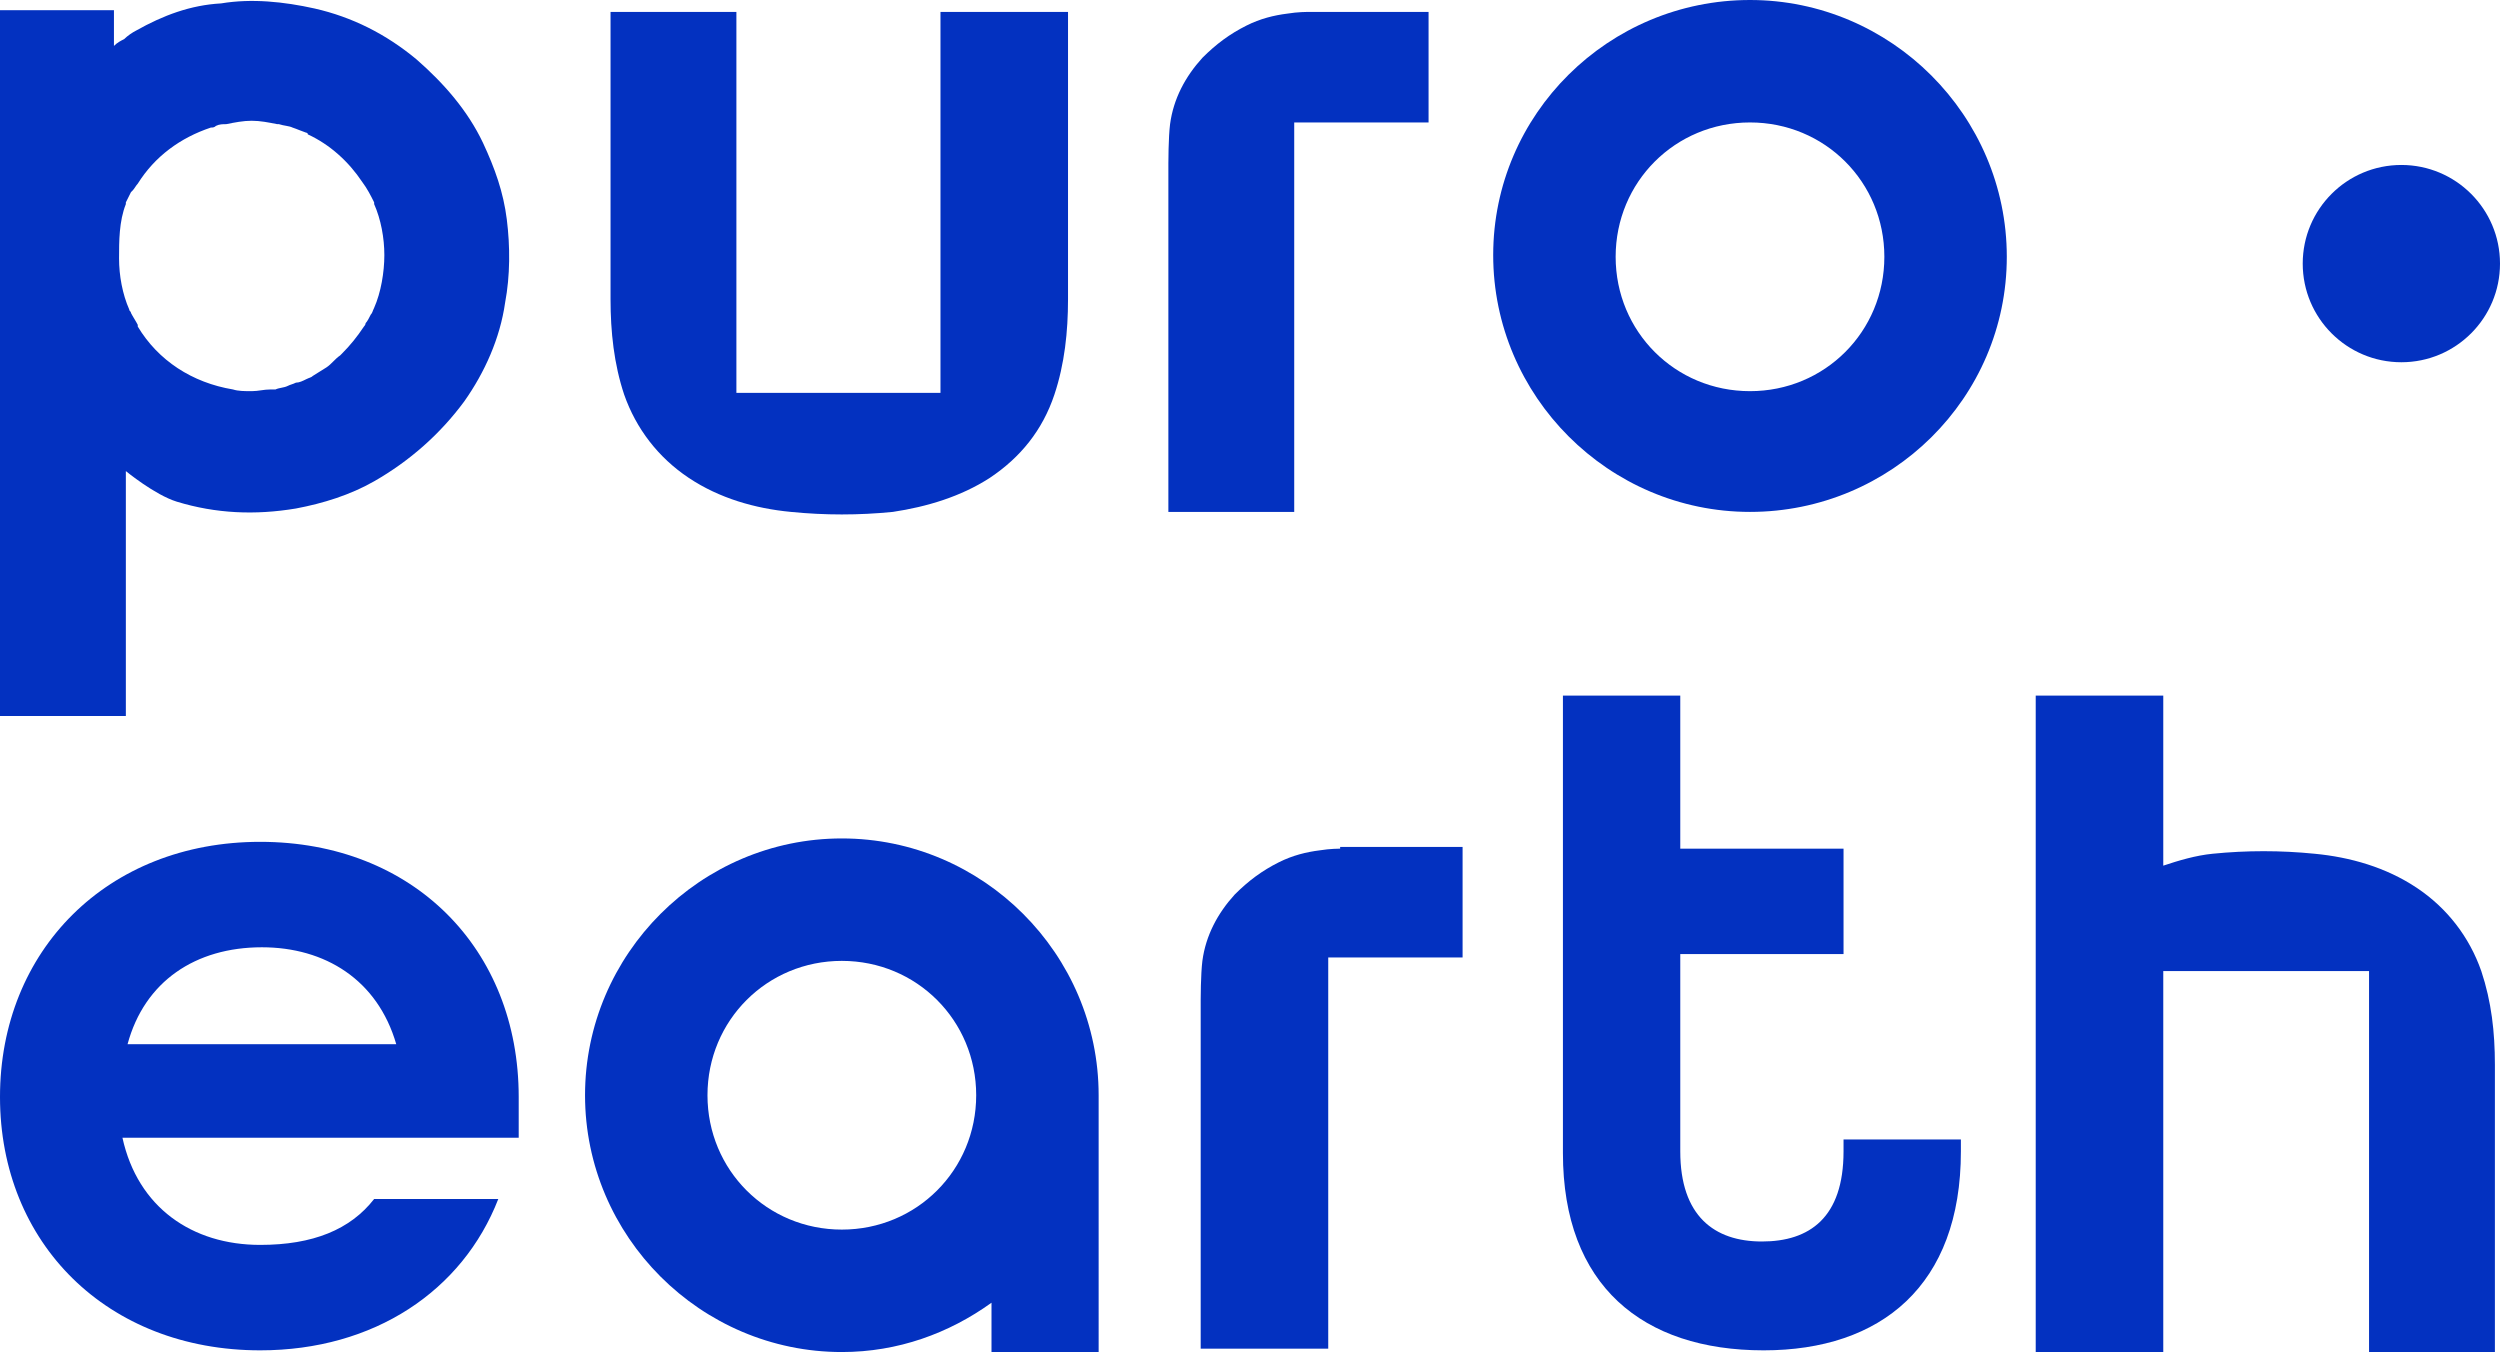<svg xmlns="http://www.w3.org/2000/svg" xmlns:xlink="http://www.w3.org/1999/xlink" id="Layer_1" x="0px" y="0px" viewBox="0 0 147 79.5" style="enable-background:new 0 0 147 79.5;" xml:space="preserve"><style type="text/css">	.st0{fill:#0331C0;}	.st1{fill:#FFFFFF;}	.st2{fill:#FAFBFC;}	.st3{fill:#CE0239;}	.st4{display:none;fill:#FFFFFF;}	.st5{display:none;fill:#0331C0;}</style><g>	<circle class="st0" cx="141.2" cy="15.5" r="5.8"></circle>	<g>		<path class="st0" d="M78.8,49.9c0,0-0.6,0-1.2,0.1c-0.8,0.1-1.6,0.3-2.4,0.7c-1,0.5-1.8,1.1-2.6,1.9c-1,1.1-1.7,2.4-1.9,3.9   c-0.1,0.8-0.1,2.3-0.1,2.3v20.5h7.5v-23h7.9v-6.5H78.8z"></path>		<path class="st0" d="M0,64.5c0-8.6,6.3-15,15.3-15c9,0,15.2,6.3,15.2,15v2.4H7.2c0.9,4.1,4.1,6.3,8.1,6.3c3.1,0,5.3-0.9,6.7-2.7   h7.3c-2.1,5.4-7.3,8.9-14,8.9C6.3,79.4,0,73.1,0,64.5z M23.3,61.4c-1.1-3.8-4.2-5.7-7.9-5.7c-3.9,0-6.9,2-7.9,5.7H23.3z"></path>		<path class="st0" d="M91.9,67.8V40.9h6.9v9h9.6v6.2h-9.6v11.6c0,3.8,2,5.3,4.8,5.3s4.8-1.4,4.8-5.3V67h6.9v0.7   c0,7.9-4.7,11.7-11.6,11.7C96.6,79.4,91.9,75.6,91.9,67.8z"></path>		<path class="st0" d="M145.9,57.1c-0.7-2-2-3.7-3.8-4.9c-1.8-1.2-3.9-1.8-6-2c-2-0.2-4-0.2-6,0c-1,0.1-2,0.4-2.9,0.7v-10h-7.5v29.9   h0c0,4.5,0,8.7,0,8.7h7.5l0-16v-6.4h12.1l0,22.4h7.4c0,0,0-11.3,0-16.9C146.7,60.7,146.5,58.9,145.9,57.1z"></path>		<path class="st0" d="M64.6,64.4c0-8.3-6.8-15.1-15.1-15.1c-8.3,0-15.1,6.8-15.1,15.1s6.8,15.1,15.1,15.1c3.3,0,6.3-1.1,8.8-2.9   v2.9h6.3V64.4L64.6,64.4z M49.5,72.3c-4.4,0-7.9-3.5-7.9-7.9s3.5-7.9,7.9-7.9s7.9,3.5,7.9,7.9S53.9,72.3,49.5,72.3z"></path>	</g>	<g>		<path class="st0" d="M76.9,0.7c0,0-0.6,0-1.2,0.1c-0.8,0.1-1.6,0.3-2.4,0.7c-1,0.5-1.8,1.1-2.6,1.9c-1,1.1-1.7,2.4-1.9,3.9   c-0.1,0.8-0.1,2.3-0.1,2.3v20.5h7.4V7.2H84V0.7H76.9z"></path>		<path class="st0" d="M62.8,0.7h-7.5l0,22.4H43.3l0-22.4h-7.4c0,0,0,11.3,0,16.9c0,1.9,0.2,3.8,0.8,5.6c0.7,2,2,3.7,3.8,4.9   c1.8,1.2,3.9,1.8,6,2c2,0.2,4,0.2,6,0c2-0.3,4-0.9,5.7-2c1.8-1.2,3.1-2.8,3.8-4.9c0.6-1.8,0.8-3.7,0.8-5.6   C62.8,12,62.8,0.7,62.8,0.7"></path>		<path class="st0" d="M29.8,12.9c-0.2-1.6-0.7-3-1.4-4.5c-0.9-1.9-2.3-3.5-3.9-4.9c-1.8-1.5-3.8-2.5-6-3c-1.8-0.4-3.7-0.6-5.5-0.3   C11.2,0.3,9.6,0.9,8,1.8C7.8,1.9,7.5,2.1,7.3,2.3C7.1,2.4,6.9,2.5,6.7,2.7V0.6H0v41.5h7.4l0-14.4c0,0,1.7,1.4,3,1.8   c2.3,0.7,4.6,0.8,7,0.4c1.6-0.3,3.2-0.8,4.6-1.6c2.1-1.2,3.9-2.8,5.3-4.7c1.2-1.7,2.1-3.7,2.4-5.8C30,16.2,30,14.5,29.8,12.9z    M22,18.1L22,18.1c-0.1,0.2-0.1,0.3-0.2,0.4c-0.1,0.2-0.2,0.4-0.3,0.5c0,0.1-0.1,0.2-0.1,0.2c-0.4,0.6-0.8,1.1-1.3,1.6   c0,0-0.1,0.1-0.1,0.1c-0.3,0.2-0.5,0.5-0.8,0.7c0,0,0,0,0,0c-0.3,0.2-0.5,0.3-0.8,0.5c-0.1,0.1-0.2,0.1-0.4,0.2   c-0.2,0.1-0.4,0.2-0.6,0.2c-0.2,0.1-0.3,0.1-0.5,0.2c-0.2,0.1-0.5,0.1-0.7,0.2c-0.1,0-0.2,0-0.3,0c-0.4,0-0.7,0.1-1.1,0.1   c-0.4,0-0.8,0-1.1-0.1c0,0,0,0,0,0c-2.4-0.4-4.4-1.7-5.6-3.7c0,0,0,0,0-0.1c-0.1-0.2-0.3-0.5-0.4-0.7c0-0.1-0.1-0.1-0.1-0.2v0   c-0.4-0.9-0.6-2-0.6-3S7,13,7.4,12v-0.1c0.1-0.2,0.2-0.4,0.3-0.6c0,0,0.1-0.1,0.1-0.1c0.1-0.1,0.2-0.3,0.3-0.4   c1-1.6,2.5-2.7,4.3-3.3c0.1,0,0.2,0,0.3-0.1c0.2-0.1,0.4-0.1,0.6-0.1c0.5-0.1,1-0.2,1.5-0.2c0.5,0,1,0.1,1.5,0.2c0,0,0.1,0,0.1,0   c0.3,0.1,0.6,0.1,0.8,0.2c0.3,0.1,0.5,0.2,0.8,0.3c0,0,0.1,0,0.1,0.1c1.3,0.6,2.4,1.6,3.2,2.8c0.3,0.4,0.5,0.8,0.7,1.2V12   c0.4,0.9,0.6,2,0.6,3S22.4,17.2,22,18.1z"></path>		<path class="st0" d="M102.9,30.1c-8.3,0-15.1-6.8-15.1-15.1S94.6,0,102.9,0S118,6.8,118,15.1S111.2,30.1,102.9,30.1z M102.9,7.2   c-4.4,0-7.9,3.5-7.9,7.9s3.5,7.9,7.9,7.9c4.4,0,7.9-3.5,7.9-7.9S107.3,7.2,102.9,7.2z"></path>	</g></g></svg>
